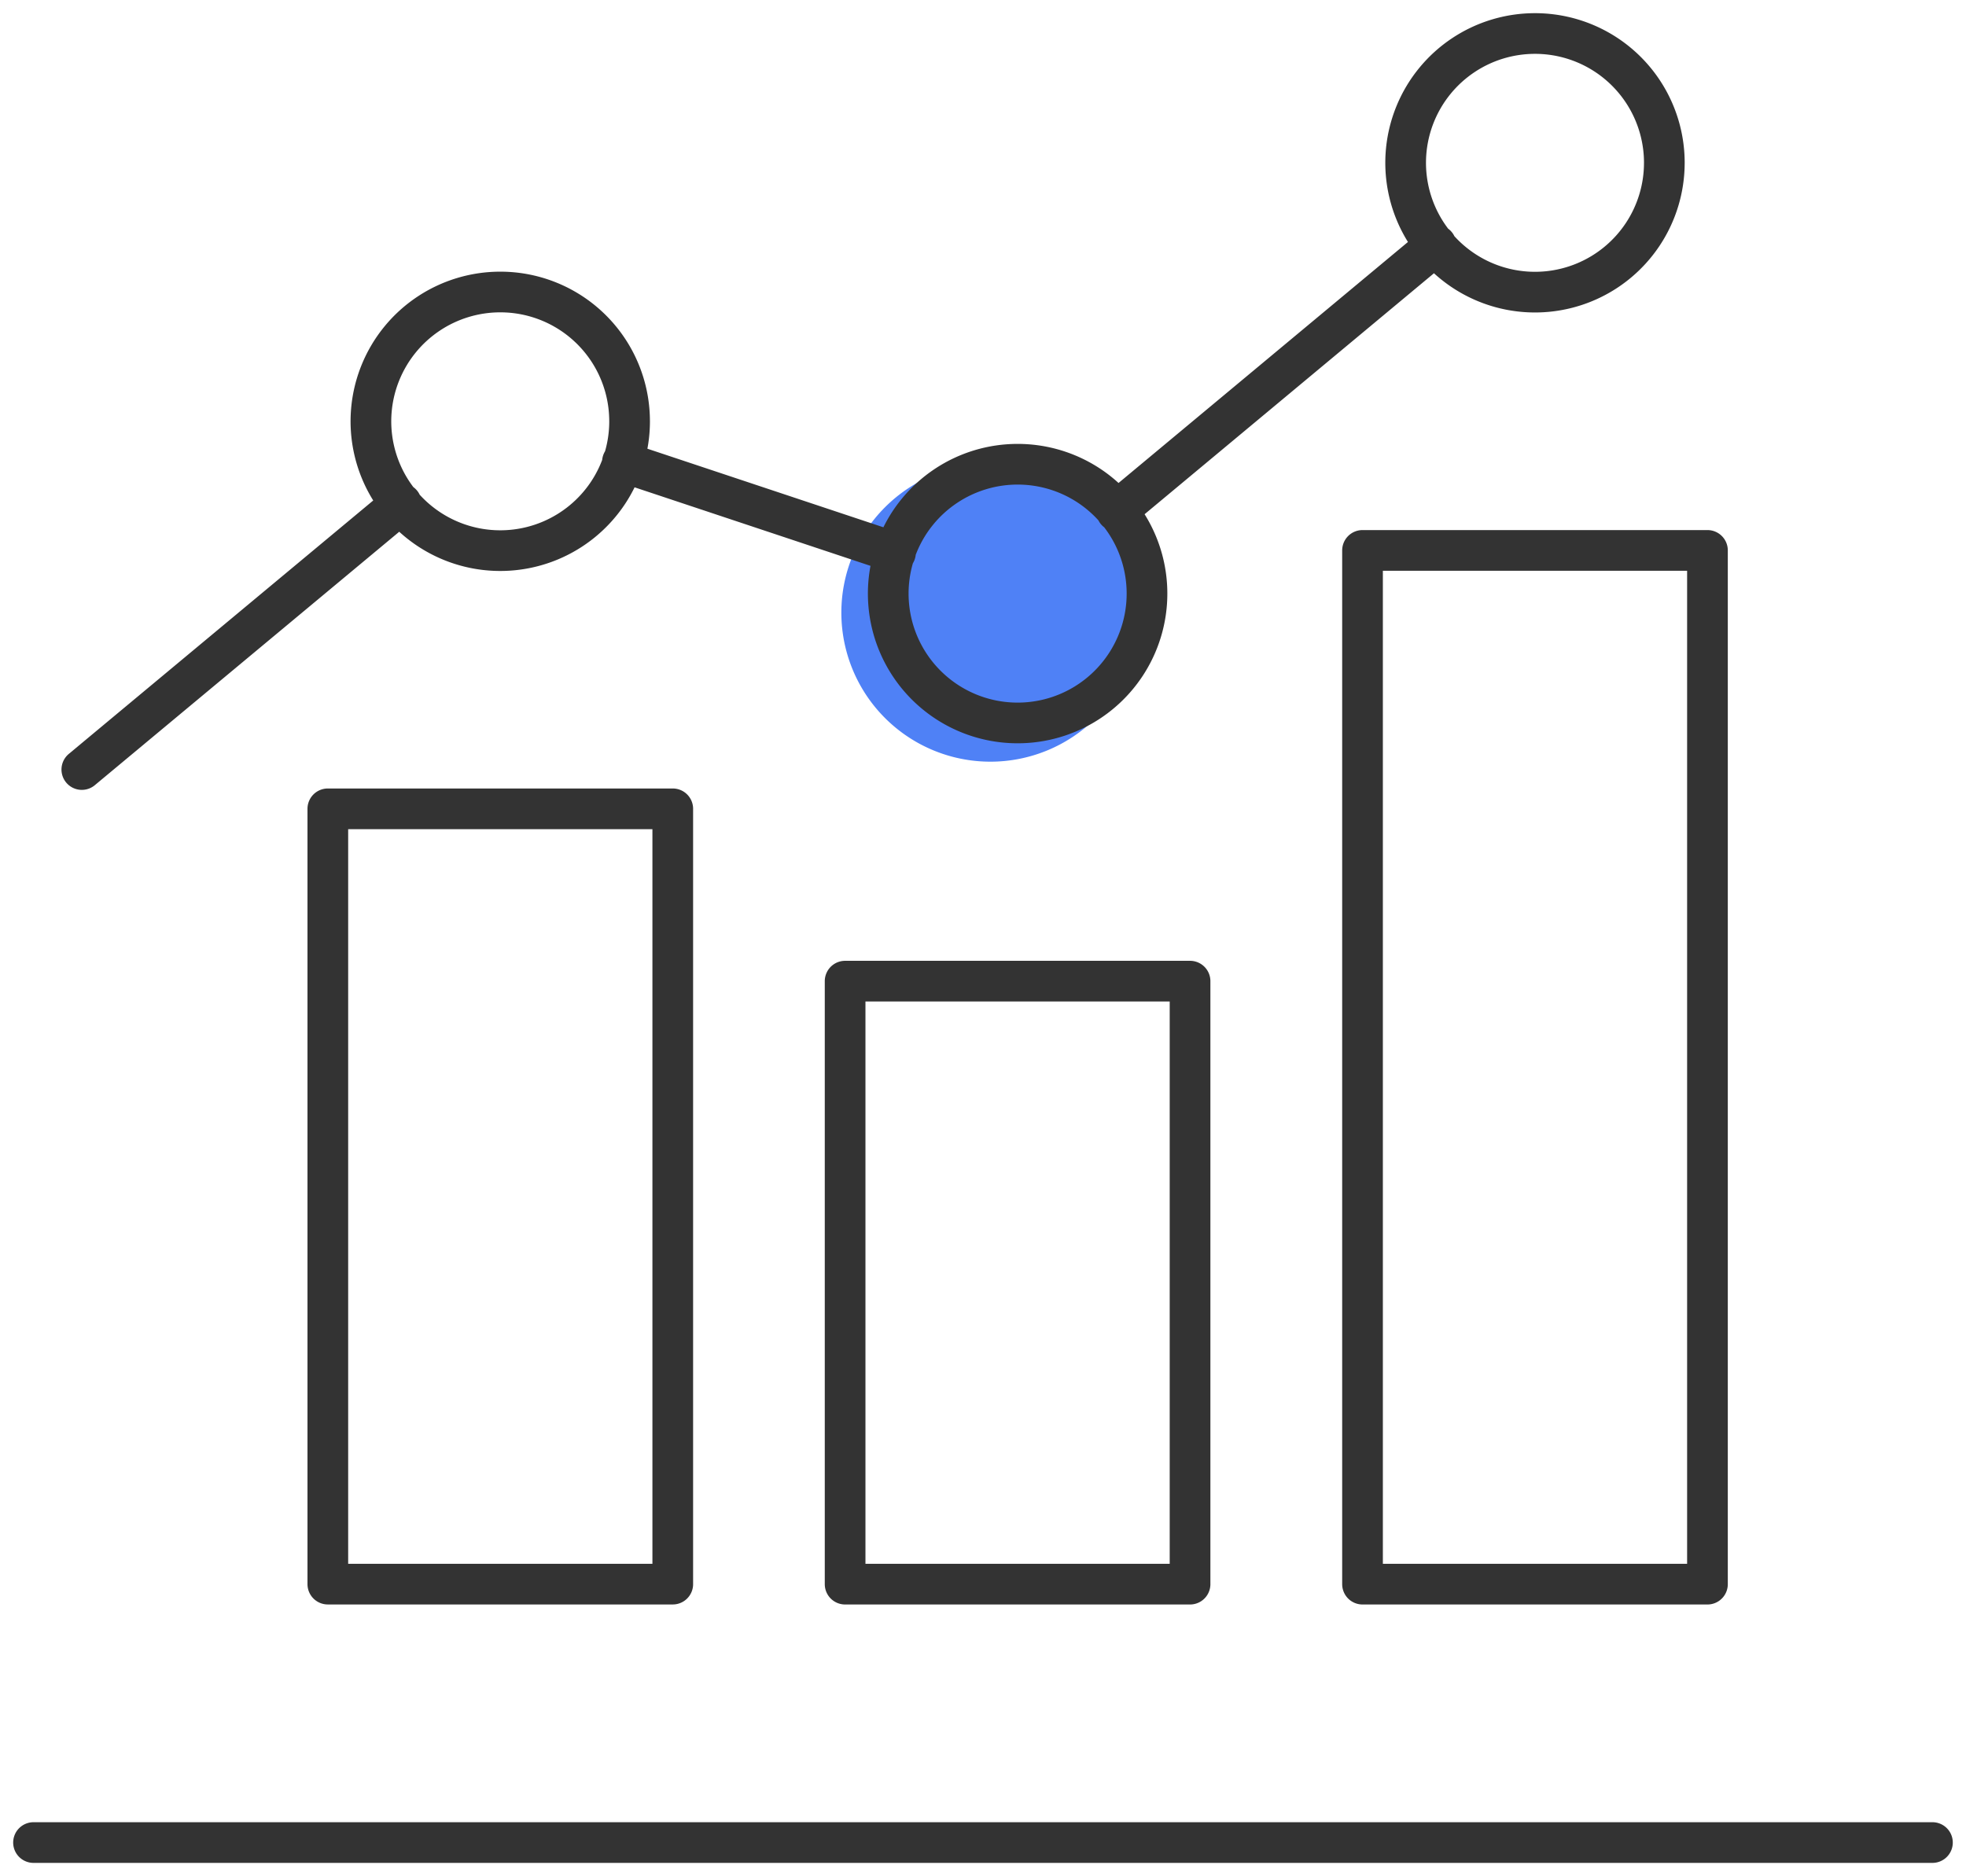 <svg xmlns="http://www.w3.org/2000/svg" xmlns:xlink="http://www.w3.org/1999/xlink" width="147.049" height="140.35" viewBox="0 0 147.049 140.35">
  <defs>
    <clipPath id="clip-path">
      <rect id="Rectangle_1576" data-name="Rectangle 1576" width="147.049" height="140.35" fill="none"/>
    </clipPath>
  </defs>
  <g id="Artwork_6" data-name="Artwork 6" transform="translate(73.525 70.175)">
    <g id="Group_10844" data-name="Group 10844" transform="translate(-73.525 -70.175)">
      <g id="Group_10843" data-name="Group 10843" clip-path="url(#clip-path)">
        <path id="Path_140220" data-name="Path 140220" d="M73.08,57.981a11.15,11.15,0,1,0-11.15-11.15,11.149,11.149,0,0,0,11.15,11.15" transform="translate(1 -1)" fill="#4f81f6"/>
        <path id="Path_140221" data-name="Path 140221" d="M6.12,57.569l23.9-19.9M46.555,34.55l20.423,6.8m16.534-3.113,23.9-19.906m17.073-6.159a9.674,9.674,0,1,1-9.678-9.665A9.672,9.672,0,0,1,124.486,12.174ZM85.791,44.4a9.677,9.677,0,1,1-9.674-9.67A9.672,9.672,0,0,1,85.791,44.4Zm-38.7-12.89a9.674,9.674,0,1,1-9.673-9.665A9.665,9.665,0,0,1,47.09,31.508ZM89.011,73.4h-25.8v45.11h25.8Zm38.7-32.224h-25.8v77.334h25.8ZM50.32,60.508h-25.8v58h25.8Zm94.219,77.333H2.507" fill="none" stroke="#333" stroke-linecap="round" stroke-linejoin="round" stroke-width="3.043"/>
      </g>
    </g>
  </g>
</svg>
